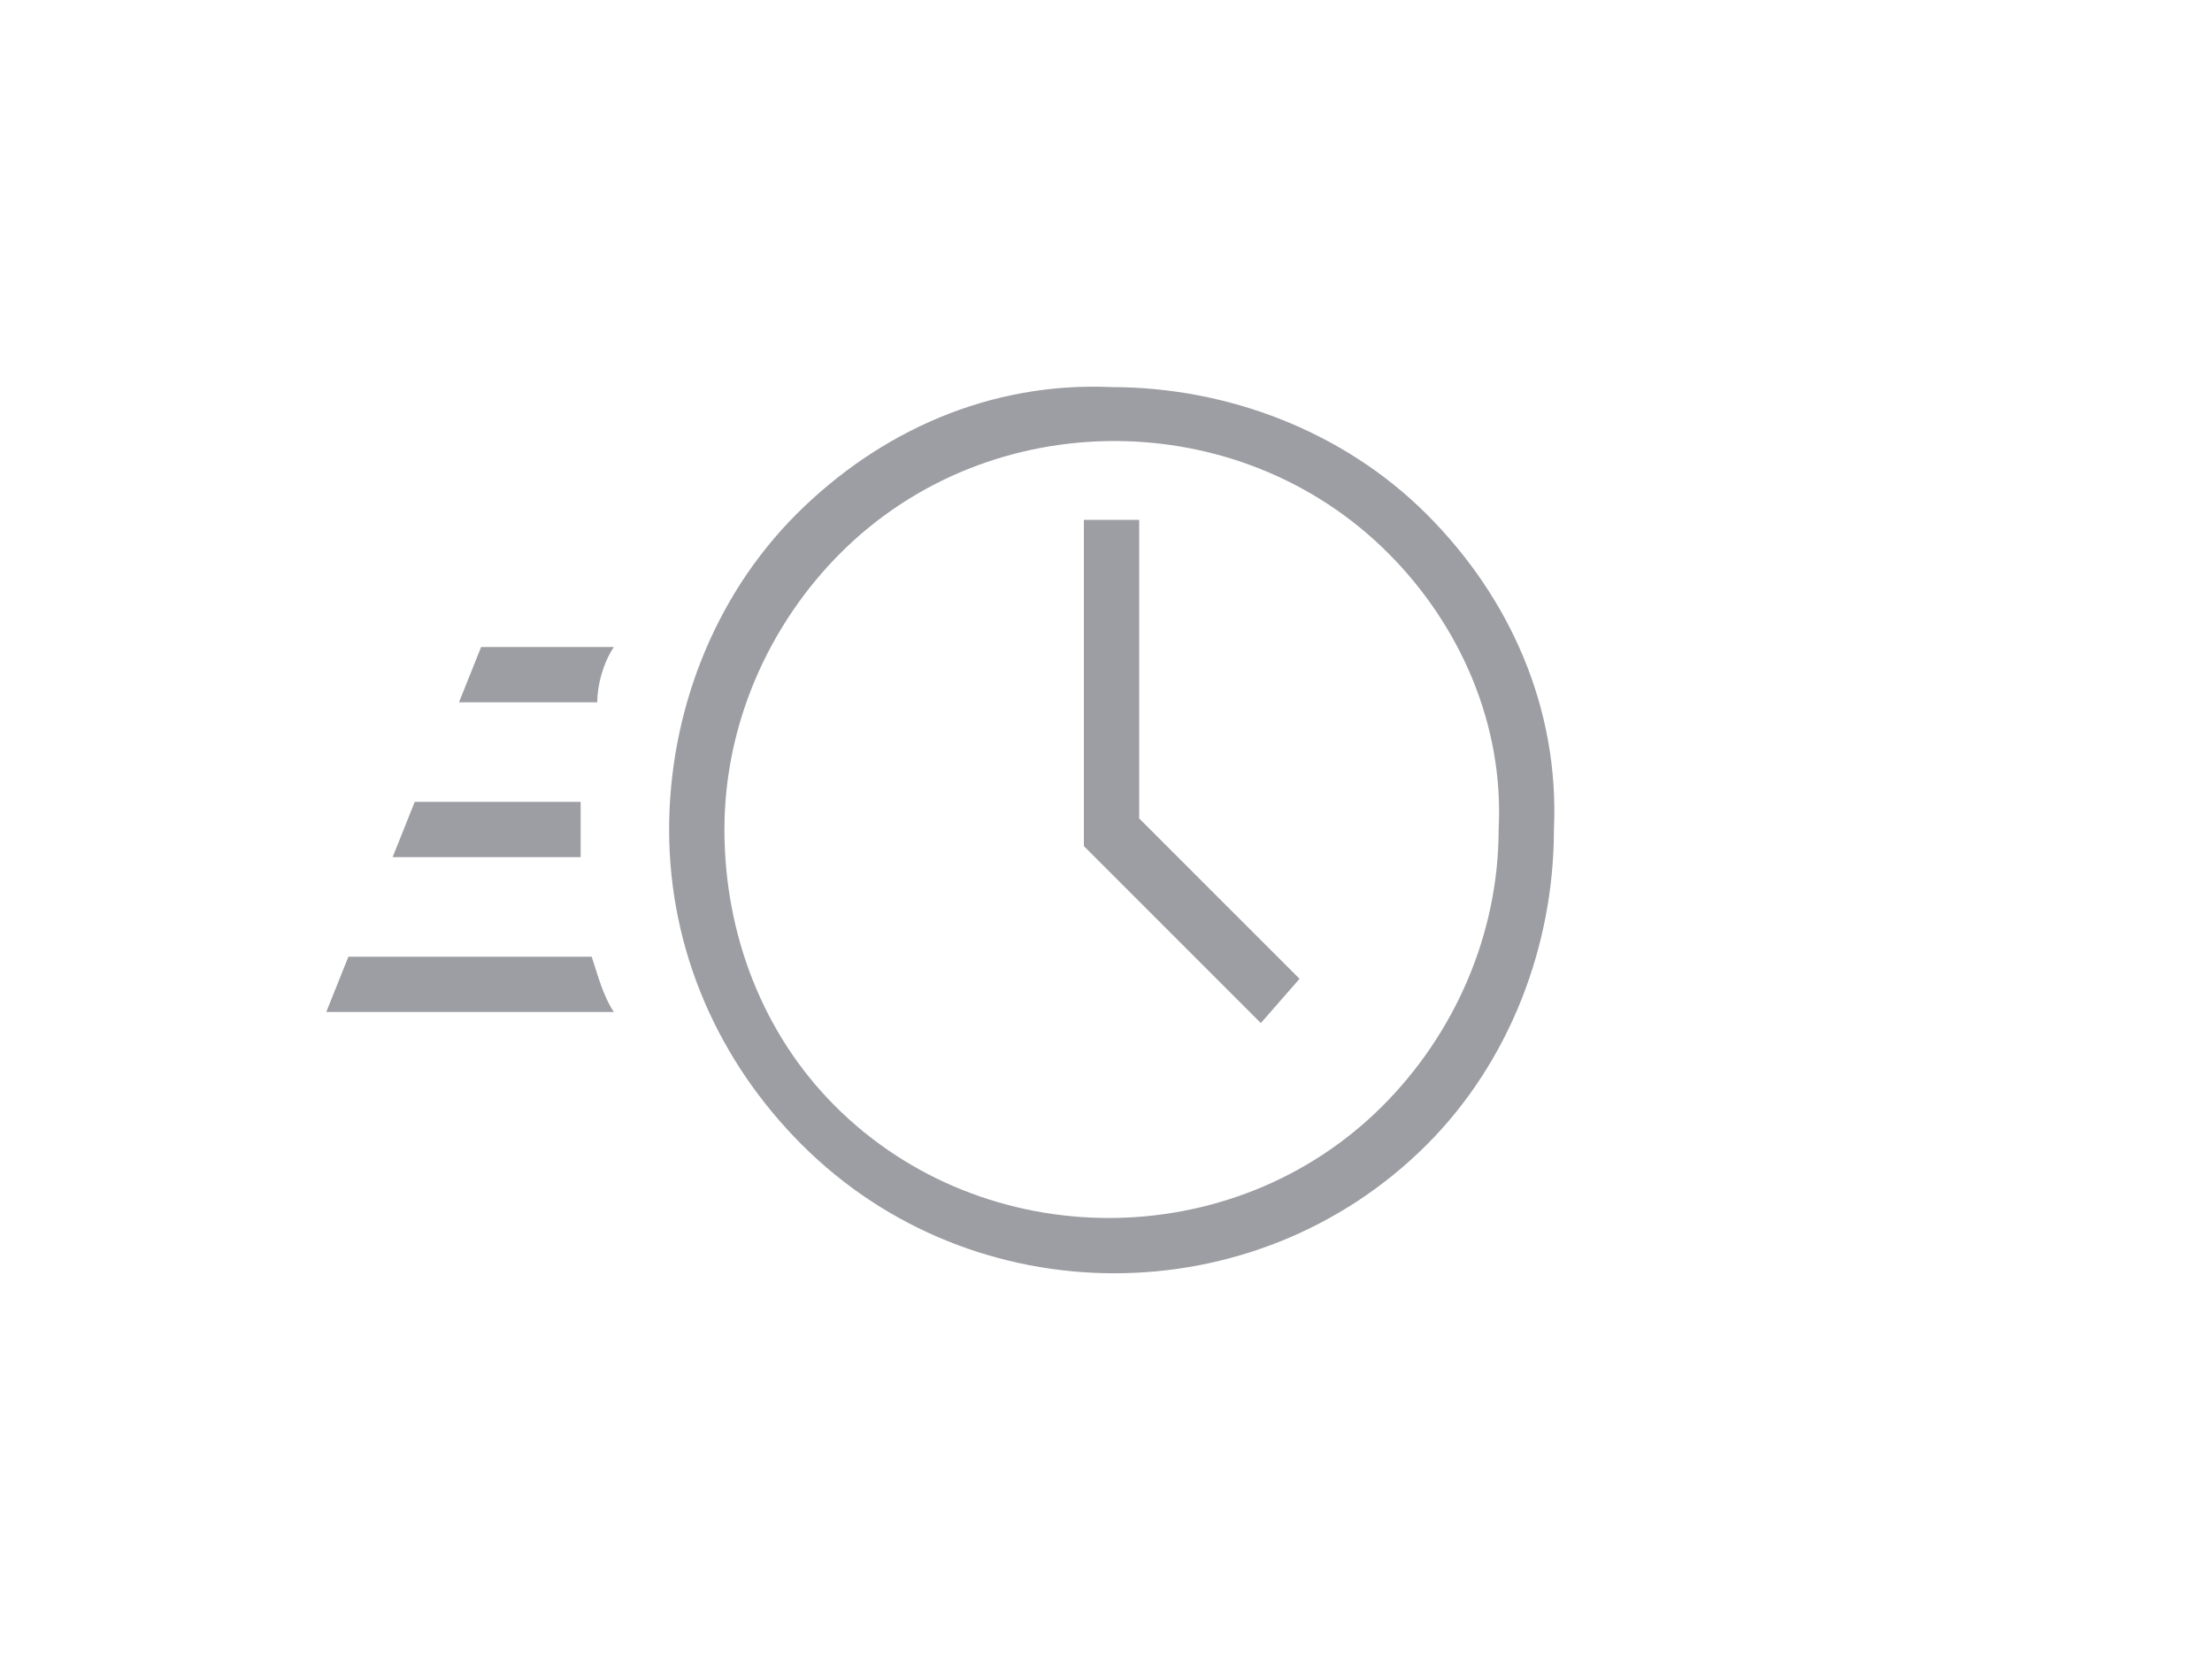 <?xml version="1.0" encoding="utf-8"?>
<!-- Generator: Adobe Illustrator 27.7.0, SVG Export Plug-In . SVG Version: 6.00 Build 0)  -->
<svg version="1.1" id="Ebene_1" xmlns="http://www.w3.org/2000/svg" xmlns:xlink="http://www.w3.org/1999/xlink" x="0px" y="0px"
	 viewBox="0 0 40 30" style="enable-background:new 0 0 40 30;" xml:space="preserve">
<style type="text/css">
	.st0{fill:#9D9EA3;}
</style>
<g id="jde-express-icon" transform="translate(-4.7 -6.6)">
	<path id="Pfad_326" class="st0" d="M30.5,27.3c-3.1,3.1-8.2,3.1-11.3,0c-1.5-1.5-2.4-3.5-2.4-5.7c0-2.1,0.8-4.2,2.3-5.7
		s3.5-2.4,5.7-2.3c2.1,0,4.2,0.8,5.7,2.3s2.4,3.5,2.3,5.7C32.8,23.7,32,25.8,30.5,27.3z M29.8,16.6c-2.7-2.7-7.2-2.7-9.9,0
		c-1.3,1.3-2.1,3.1-2.1,5s0.7,3.7,2,5c2.7,2.7,7.2,2.7,9.9,0c1.3-1.3,2.1-3.1,2.1-5C31.9,19.7,31.1,17.9,29.8,16.6L29.8,16.6z
		 M27.5,25.1l-3.2-3.2V16h1v5.4l2.9,2.9L27.5,25.1z"/>
	<path id="Pfad_327" class="st0" d="M15.8,18.3h-2.4l-0.4,1h2.5C15.5,19,15.6,18.6,15.8,18.3z"/>
	<path id="Pfad_328" class="st0" d="M15.2,21.6c0-0.2,0-0.3,0-0.5h-3l-0.4,1h3.4C15.2,21.9,15.2,21.8,15.2,21.6z"/>
	<path id="Pfad_329" class="st0" d="M15.4,23.9H11l-0.4,1h5.2C15.6,24.6,15.5,24.2,15.4,23.9z"/>
</g>
</svg>
